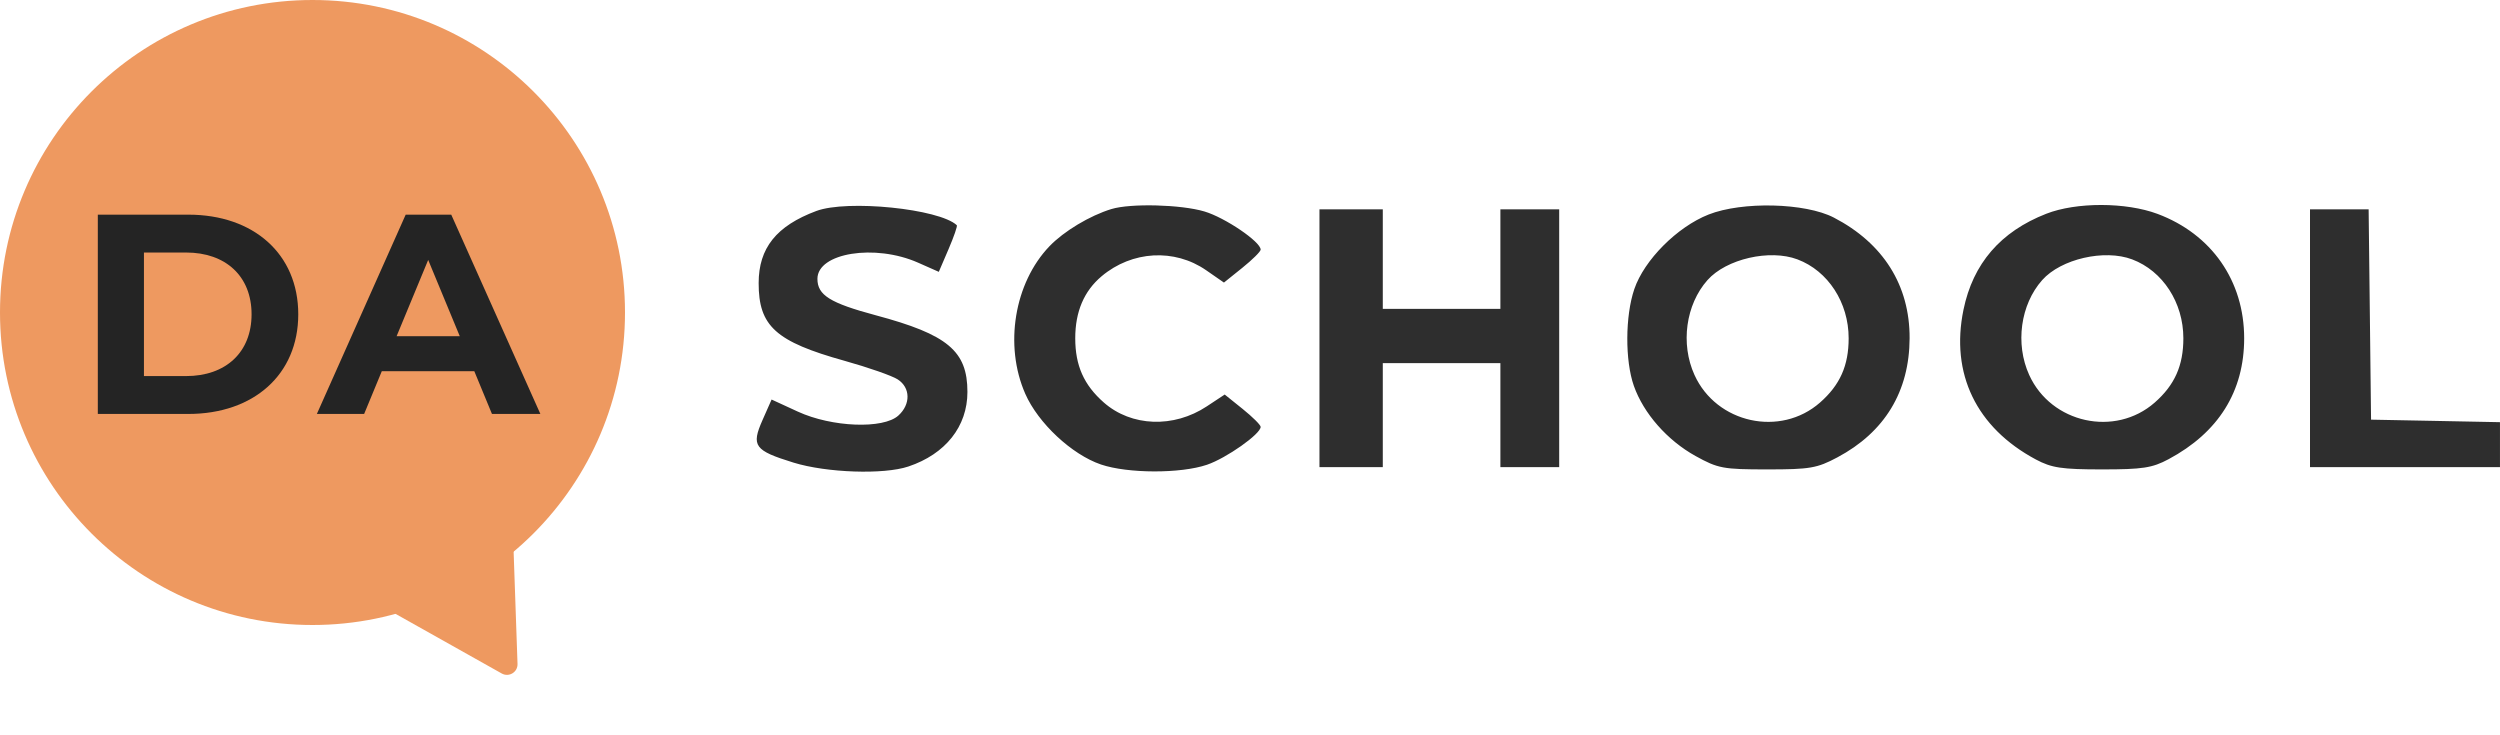 <?xml version="1.0" encoding="UTF-8"?> <svg xmlns="http://www.w3.org/2000/svg" width="102" height="30" viewBox="0 0 102 30" fill="none"><path fill-rule="evenodd" clip-rule="evenodd" d="M33.306 8.608C31.676 9.217 30.954 10.12 30.953 11.549C30.951 13.307 31.648 13.938 34.458 14.721C35.422 14.99 36.398 15.331 36.626 15.479C37.15 15.817 37.162 16.495 36.653 16.955C36.035 17.514 33.939 17.432 32.554 16.795L31.481 16.301L31.111 17.138C30.643 18.195 30.778 18.381 32.377 18.875C33.727 19.291 36.055 19.371 37.06 19.034C38.577 18.527 39.471 17.398 39.471 15.992C39.471 14.321 38.668 13.649 35.73 12.863C33.868 12.364 33.351 12.042 33.351 11.377C33.351 10.316 35.698 9.938 37.458 10.717L38.303 11.091L38.7 10.167C38.918 9.659 39.071 9.219 39.038 9.189C38.318 8.517 34.565 8.137 33.306 8.608ZM45.346 8.529C44.465 8.798 43.405 9.435 42.818 10.047C41.382 11.546 40.964 14.093 41.831 16.067C42.357 17.264 43.728 18.545 44.918 18.951C46.011 19.323 48.169 19.329 49.245 18.962C50.04 18.691 51.435 17.707 51.435 17.417C51.435 17.339 51.105 17.011 50.701 16.686L49.968 16.097L49.238 16.579C47.886 17.474 46.161 17.41 45.038 16.424C44.222 15.708 43.87 14.916 43.87 13.801C43.87 12.716 44.227 11.876 44.947 11.27C46.185 10.229 47.919 10.13 49.214 11.028L49.937 11.529L50.686 10.927C51.098 10.596 51.435 10.262 51.435 10.185C51.435 9.864 49.986 8.88 49.141 8.628C48.186 8.343 46.131 8.29 45.346 8.529ZM69.712 8.752C68.429 9.258 67.085 10.607 66.68 11.795C66.306 12.892 66.298 14.713 66.662 15.745C67.058 16.867 68.024 17.966 69.176 18.604C70.097 19.114 70.3 19.152 72.104 19.152C73.847 19.152 74.133 19.103 74.964 18.661C76.897 17.633 77.903 15.973 77.912 13.801C77.92 11.645 76.841 9.926 74.82 8.877C73.657 8.274 71.085 8.211 69.712 8.752ZM83.488 8.721C81.622 9.45 80.498 10.753 80.11 12.637C79.572 15.247 80.635 17.448 83.062 18.746C83.707 19.09 84.115 19.152 85.759 19.152C87.417 19.152 87.81 19.092 88.476 18.736C90.514 17.647 91.562 15.971 91.562 13.801C91.562 11.46 90.233 9.552 88.028 8.727C86.737 8.245 84.714 8.242 83.488 8.721ZM53.834 13.801V19.06H55.126H56.418V16.938V14.816H58.817H61.216V16.938V19.06H62.415H63.615V13.801V8.541H62.415H61.216V10.571V12.601H58.817H56.418V10.571V8.541H55.126H53.834V13.801ZM94.248 13.801V19.06H98.123H101.999V18.142V17.225L99.369 17.173L96.739 17.122L96.69 12.832L96.64 8.541H95.444H94.248V13.801ZM73.337 10.583C74.588 11.055 75.425 12.346 75.425 13.801C75.425 14.916 75.072 15.708 74.257 16.424C72.639 17.845 70.031 17.272 69.135 15.298C68.558 14.029 68.778 12.428 69.665 11.428C70.433 10.564 72.206 10.156 73.337 10.583ZM86.993 10.583C88.243 11.055 89.081 12.346 89.081 13.801C89.081 14.916 88.728 15.708 87.913 16.424C86.294 17.845 83.687 17.272 82.791 15.298C82.214 14.029 82.434 12.428 83.321 11.428C84.089 10.564 85.862 10.156 86.993 10.583Z" fill="#2E2E2E"></path><circle cx="12.75" cy="12.75" r="12.75" fill="#EE9960"></circle><path d="M21.115 27.087C21.127 27.424 20.766 27.643 20.472 27.479L15.58 24.732C15.292 24.57 15.285 24.158 15.567 23.986L20.263 21.126C20.545 20.954 20.908 21.15 20.92 21.48L21.115 27.087Z" fill="#EE9960"></path><path d="M3.991 16.889V8.758H7.685C10.345 8.758 12.169 10.361 12.169 12.823C12.169 15.286 10.345 16.889 7.685 16.889H3.991ZM5.873 15.344H7.592C9.207 15.344 10.264 14.38 10.264 12.823C10.264 11.267 9.207 10.303 7.592 10.303H5.873V15.344ZM20.072 16.889L19.352 15.146H15.577L14.857 16.889H12.928L16.552 8.758H18.411L22.047 16.889H20.072ZM16.181 13.718H18.759L17.47 10.605L16.181 13.718Z" fill="#242424"></path></svg> 
